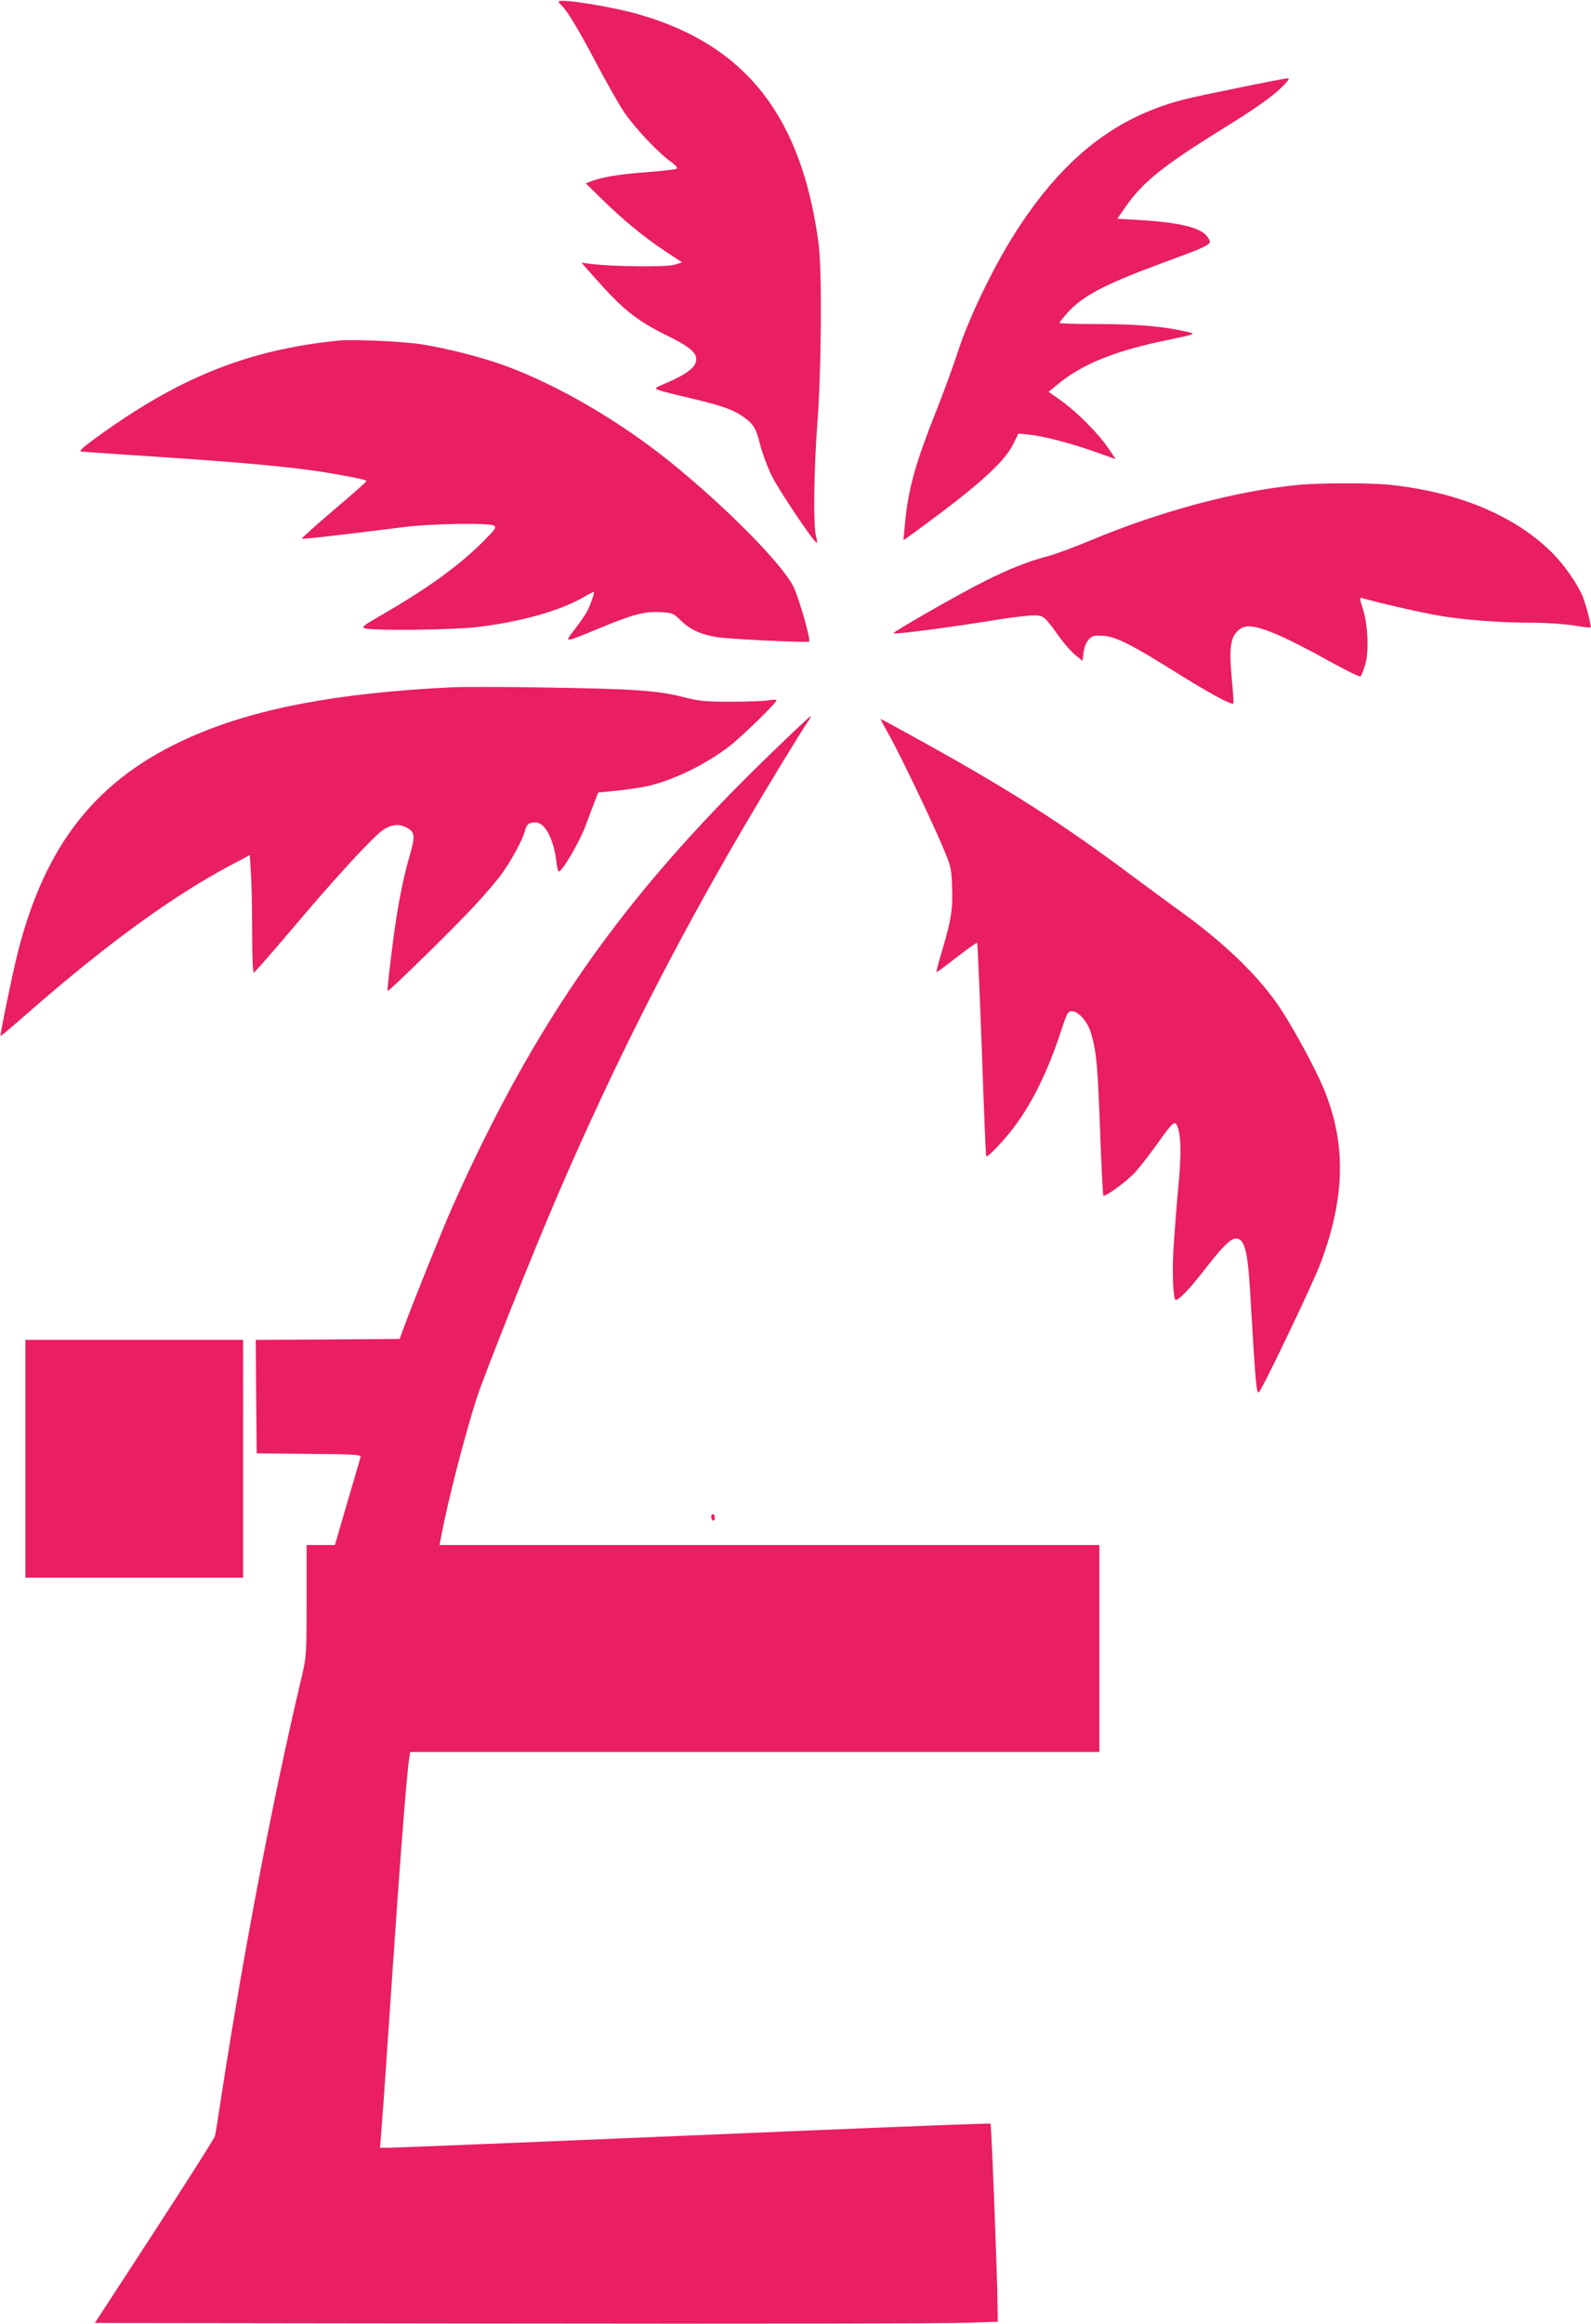 <?xml version="1.0" standalone="no"?>
<!DOCTYPE svg PUBLIC "-//W3C//DTD SVG 20010904//EN"
 "http://www.w3.org/TR/2001/REC-SVG-20010904/DTD/svg10.dtd">
<svg version="1.0" xmlns="http://www.w3.org/2000/svg"
 width="877pt" height="1280pt" viewBox="0 0 877 1280"
 preserveAspectRatio="xMidYMid meet">
<g transform="translate(0,1280) scale(0.1,-0.1)"
fill="#e91e63" stroke="none">
<path d="M3080 12791 c0 -5 7 -14 15 -21 28 -23 91 -127 192 -318 56 -106 124
-226 150 -265 55 -83 184 -222 256 -274 34 -25 45 -38 35 -43 -7 -4 -83 -12
-168 -19 -146 -10 -239 -26 -303 -50 l-28 -11 93 -91 c116 -113 225 -203 345
-283 l93 -61 -42 -13 c-44 -14 -331 -11 -458 4 l-55 7 79 -89 c148 -167 225
-229 386 -309 113 -55 158 -88 166 -120 12 -48 -35 -90 -165 -145 -65 -28 -65
-29 -39 -39 15 -6 95 -26 177 -45 166 -39 237 -64 290 -103 55 -39 70 -65 92
-156 12 -45 40 -122 64 -170 41 -81 231 -365 247 -366 4 -1 2 14 -3 32 -17 51
-13 371 7 632 22 292 26 841 6 985 -93 697 -399 1089 -984 1259 -151 44 -448
92 -448 72z"/>
<path d="M6820 12315 c-287 -58 -343 -72 -451 -113 -307 -116 -555 -338 -784
-702 -115 -184 -241 -445 -300 -623 -29 -89 -84 -241 -123 -337 -115 -290
-153 -424 -172 -609 -5 -57 -10 -105 -10 -106 0 -2 91 64 203 148 237 178 361
295 402 381 l29 58 58 -6 c80 -8 237 -49 368 -96 l110 -39 -42 62 c-53 79
-173 199 -260 261 l-68 48 43 35 c138 117 323 192 627 253 135 28 143 31 100
41 -135 31 -267 43 -482 44 -126 0 -228 3 -228 6 0 4 20 29 45 57 82 91 203
155 505 267 301 111 296 108 265 151 -34 50 -154 79 -373 92 l-123 7 49 71
c95 134 207 224 547 434 173 107 264 172 320 229 31 33 35 41 20 39 -11 0
-135 -24 -275 -53z"/>
<path d="M1865 10924 c-507 -52 -887 -206 -1353 -548 -57 -42 -78 -62 -65 -63
10 -2 225 -16 478 -33 446 -30 697 -54 881 -84 148 -25 214 -39 214 -46 0 -4
-81 -75 -180 -159 -100 -85 -179 -156 -176 -158 4 -4 189 17 556 63 153 20
475 25 503 9 15 -10 7 -21 -65 -93 -133 -132 -305 -255 -552 -398 -104 -60
-116 -69 -95 -75 47 -14 472 -9 608 6 241 27 462 88 597 165 28 17 54 30 57
30 7 0 -16 -67 -37 -108 -9 -17 -39 -60 -67 -97 -60 -79 -68 -79 141 7 181 75
244 91 332 86 64 -3 70 -6 110 -45 53 -52 113 -79 204 -93 74 -11 496 -31 504
-24 10 10 -54 234 -85 300 -61 126 -380 448 -685 693 -279 224 -612 418 -904
526 -125 46 -331 99 -466 119 -104 16 -378 28 -455 20z"/>
<path d="M7155 10129 c-341 -33 -756 -144 -1140 -304 -88 -37 -198 -78 -245
-90 -107 -29 -211 -70 -342 -136 -128 -63 -509 -281 -503 -287 7 -8 318 33
600 79 66 10 143 19 172 19 57 0 57 0 149 -127 25 -34 62 -76 83 -92 l38 -31
6 46 c3 28 13 55 28 71 21 22 30 24 80 21 72 -5 156 -48 402 -202 179 -112
306 -181 315 -171 3 2 -1 63 -8 135 -15 163 -8 224 30 262 20 20 39 28 63 28
69 0 204 -58 443 -191 90 -50 168 -88 173 -85 5 4 17 32 26 64 22 73 16 221
-13 310 -18 56 -18 62 -4 58 71 -22 324 -80 419 -96 142 -25 342 -40 523 -40
74 0 175 -7 225 -15 49 -8 91 -13 93 -11 5 6 -26 128 -44 171 -30 72 -105 179
-174 246 -202 199 -511 328 -882 368 -109 12 -392 12 -513 0z"/>
<path d="M2485 9014 c-631 -31 -1081 -117 -1436 -274 -513 -227 -801 -587
-953 -1195 -28 -110 -97 -447 -93 -451 2 -2 70 56 152 128 433 378 797 643
1118 813 l104 55 6 -97 c4 -54 7 -201 7 -326 0 -135 4 -227 9 -225 5 2 97 107
205 234 219 260 417 477 489 538 53 44 101 53 150 27 42 -23 46 -46 21 -134
-45 -153 -75 -310 -103 -535 -16 -125 -27 -229 -25 -231 5 -6 367 348 477 467
55 59 121 136 148 172 53 71 122 197 133 245 9 35 21 45 58 45 52 0 100 -90
115 -217 3 -29 9 -53 14 -53 18 0 110 156 145 247 20 54 45 118 54 143 l18 45
113 11 c63 7 143 19 179 29 138 36 297 114 426 211 62 46 264 242 264 256 0 5
-19 5 -42 1 -24 -5 -117 -8 -208 -8 -146 0 -177 3 -270 27 -77 20 -152 30
-280 38 -173 11 -860 21 -995 14z"/>
<path d="M4225 8626 c-801 -778 -1276 -1456 -1728 -2466 -57 -128 -218 -528
-274 -680 l-20 -55 -397 -3 -396 -2 2 -313 3 -312 289 -3 c268 -2 288 -4 283
-20 -3 -9 -35 -122 -73 -249 l-68 -233 -78 0 -78 0 0 -305 c0 -292 -1 -310
-25 -413 -157 -660 -316 -1487 -440 -2287 -19 -126 -37 -239 -40 -250 -2 -11
-152 -247 -333 -525 l-329 -505 2316 -3 c1274 -2 2394 0 2489 4 l172 6 -1 82
c-1 153 -34 1005 -39 1009 -3 2 -412 -13 -910 -34 -1755 -74 -2375 -99 -2415
-99 l-40 0 12 158 c7 86 26 364 43 617 50 743 91 1282 106 1373 l5 32 1899 0
1900 0 0 570 0 570 -1819 0 -1818 0 8 43 c35 189 128 552 195 761 42 131 311
806 447 1121 307 713 635 1361 1030 2035 123 210 314 523 349 573 11 16 19 30
16 32 -2 2 -111 -101 -243 -229z"/>
<path d="M4903 8748 c67 -123 210 -420 283 -588 57 -132 58 -137 62 -243 5
-123 -4 -181 -54 -350 -20 -66 -34 -120 -32 -122 2 -1 52 35 111 82 60 46 111
82 113 80 3 -3 14 -267 26 -588 11 -321 22 -586 24 -588 8 -8 95 83 154 161
101 134 188 311 261 536 30 92 36 102 57 102 37 0 88 -58 106 -121 30 -99 37
-181 50 -537 7 -193 15 -354 18 -357 10 -10 127 76 176 129 27 30 80 98 119
153 91 127 99 134 114 97 20 -53 21 -158 4 -334 -9 -96 -20 -238 -25 -315 -10
-141 -4 -305 11 -305 18 0 76 60 149 154 113 146 156 188 188 184 42 -5 60
-75 72 -276 32 -540 35 -573 49 -571 12 1 301 604 341 713 136 364 141 657 17
959 -50 120 -183 363 -256 467 -119 169 -296 338 -531 508 -58 41 -181 133
-275 202 -388 290 -689 481 -1194 759 -101 56 -185 101 -187 101 -1 0 20 -42
49 -92z"/>
<path d="M140 4765 l0 -655 600 0 600 0 0 655 0 655 -600 0 -600 0 0 -655z"/>
<path d="M3920 4446 c0 -8 5 -18 10 -21 6 -3 10 3 10 14 0 12 -4 21 -10 21 -5
0 -10 -6 -10 -14z"/>
</g>
</svg>
